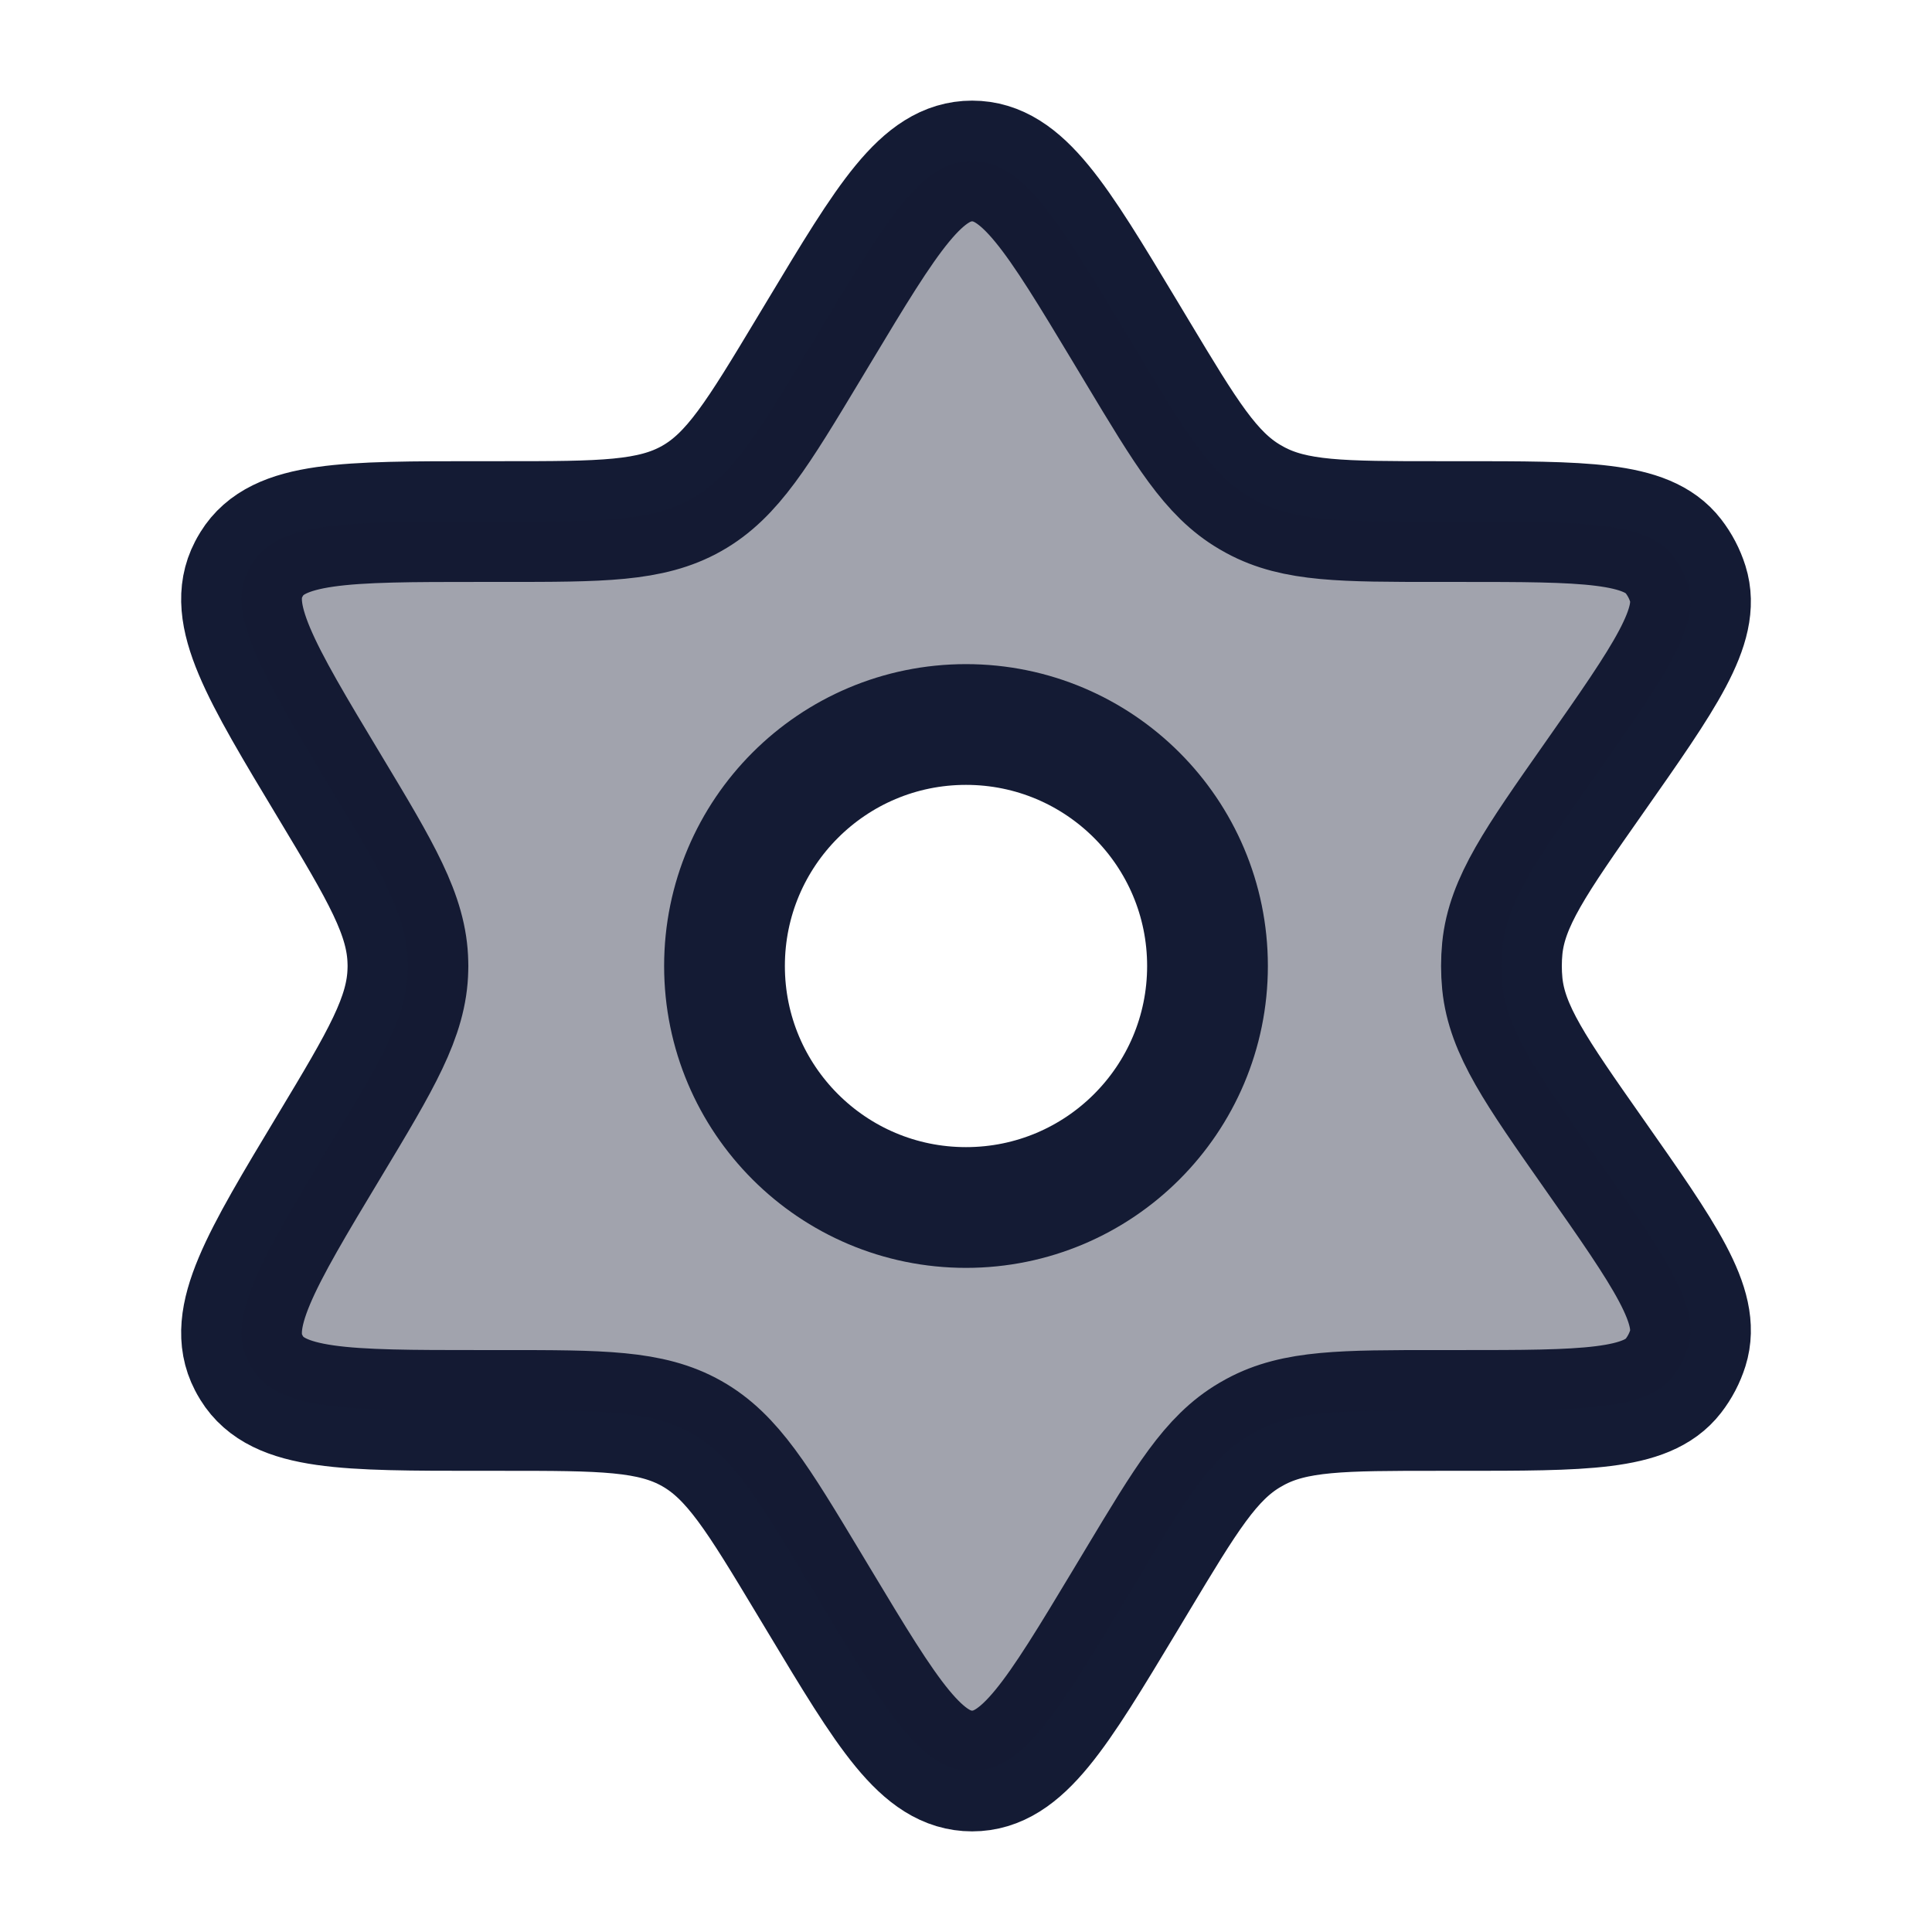 <svg width="24" height="24" viewBox="0 0 24 24" fill="none" xmlns="http://www.w3.org/2000/svg">
<path d="M10.178 4.114C11.025 2.705 11.449 2 12.076 2C12.703 2 13.126 2.705 13.974 4.114L14.129 4.372C14.736 5.382 15.04 5.888 15.524 6.173C15.547 6.186 15.57 6.199 15.593 6.212C16.087 6.479 16.678 6.479 17.859 6.479H18.13C19.68 6.479 20.455 6.479 20.787 6.909C20.867 7.012 20.928 7.129 20.967 7.253C21.13 7.772 20.685 8.405 19.796 9.672C19.078 10.695 18.719 11.207 18.662 11.782C18.648 11.927 18.648 12.073 18.662 12.218C18.719 12.793 19.078 13.305 19.796 14.328C20.685 15.595 21.13 16.228 20.967 16.747C20.928 16.871 20.867 16.988 20.787 17.091C20.455 17.521 19.68 17.521 18.13 17.521H17.859C16.678 17.521 16.087 17.521 15.593 17.788C15.57 17.801 15.547 17.814 15.524 17.827C15.04 18.112 14.736 18.618 14.129 19.628L13.974 19.886C13.126 21.295 12.703 22 12.076 22C11.449 22 11.025 21.295 10.178 19.886L10.045 19.665C9.415 18.618 9.1 18.094 8.593 17.808C8.085 17.521 7.473 17.521 6.249 17.521H5.958C4.287 17.521 3.451 17.521 3.127 16.995C3.113 16.973 3.1 16.949 3.088 16.926C2.803 16.378 3.232 15.663 4.092 14.234C4.735 13.165 5.056 12.63 5.067 12.041C5.068 12.014 5.068 11.986 5.067 11.959C5.056 11.37 4.735 10.835 4.092 9.766C3.232 8.337 2.803 7.622 3.088 7.074C3.1 7.051 3.113 7.027 3.127 7.005C3.451 6.479 4.287 6.479 5.958 6.479H6.249C7.473 6.479 8.085 6.479 8.593 6.192C9.1 5.906 9.415 5.382 10.045 4.335L10.178 4.114Z" stroke="#141B34" stroke-width="1.5" stroke-linejoin="round"/>
<path opacity="0.4" fill-rule="evenodd" clip-rule="evenodd" d="M12.076 2C11.449 2 11.025 2.705 10.178 4.114L10.045 4.335C9.415 5.382 9.1 5.906 8.593 6.192C8.085 6.479 7.473 6.479 6.249 6.479H5.958C4.287 6.479 3.451 6.479 3.127 7.005C3.113 7.027 3.1 7.051 3.088 7.074C2.803 7.622 3.232 8.337 4.092 9.766C4.735 10.835 5.056 11.37 5.067 11.959C5.068 11.986 5.068 12.014 5.067 12.041C5.056 12.63 4.735 13.165 4.092 14.234C3.232 15.663 2.803 16.378 3.088 16.926C3.1 16.949 3.113 16.973 3.127 16.995C3.451 17.521 4.287 17.521 5.958 17.521H6.249C7.473 17.521 8.085 17.521 8.593 17.808C9.1 18.094 9.415 18.618 10.045 19.665L10.178 19.886C11.025 21.295 11.449 22 12.076 22C12.703 22 13.126 21.295 13.974 19.886L14.129 19.628C14.736 18.618 15.04 18.112 15.524 17.827C15.547 17.814 15.57 17.801 15.593 17.788C16.087 17.521 16.678 17.521 17.859 17.521H18.13C19.68 17.521 20.455 17.521 20.787 17.091C20.867 16.988 20.928 16.871 20.967 16.747C21.13 16.228 20.685 15.595 19.796 14.328C19.078 13.305 18.719 12.793 18.662 12.218C18.648 12.073 18.648 11.927 18.662 11.782C18.719 11.207 19.078 10.695 19.796 9.672C20.685 8.405 21.13 7.772 20.967 7.253C20.928 7.129 20.867 7.012 20.787 6.909C20.455 6.479 19.68 6.479 18.13 6.479H17.859C16.678 6.479 16.087 6.479 15.593 6.212C15.57 6.199 15.547 6.186 15.524 6.173C15.04 5.888 14.736 5.382 14.129 4.372L13.974 4.114C13.126 2.705 12.703 2 12.076 2ZM12 15C13.657 15 15 13.657 15 12C15 10.343 13.657 9 12 9C10.343 9 9 10.343 9 12C9 13.657 10.343 15 12 15Z" fill="#141B34"/>
<path d="M15 12C15 13.657 13.657 15 12 15C10.343 15 9 13.657 9 12C9 10.343 10.343 9 12 9C13.657 9 15 10.343 15 12Z" stroke="#141B34" stroke-width="1.5"/>
</svg>

